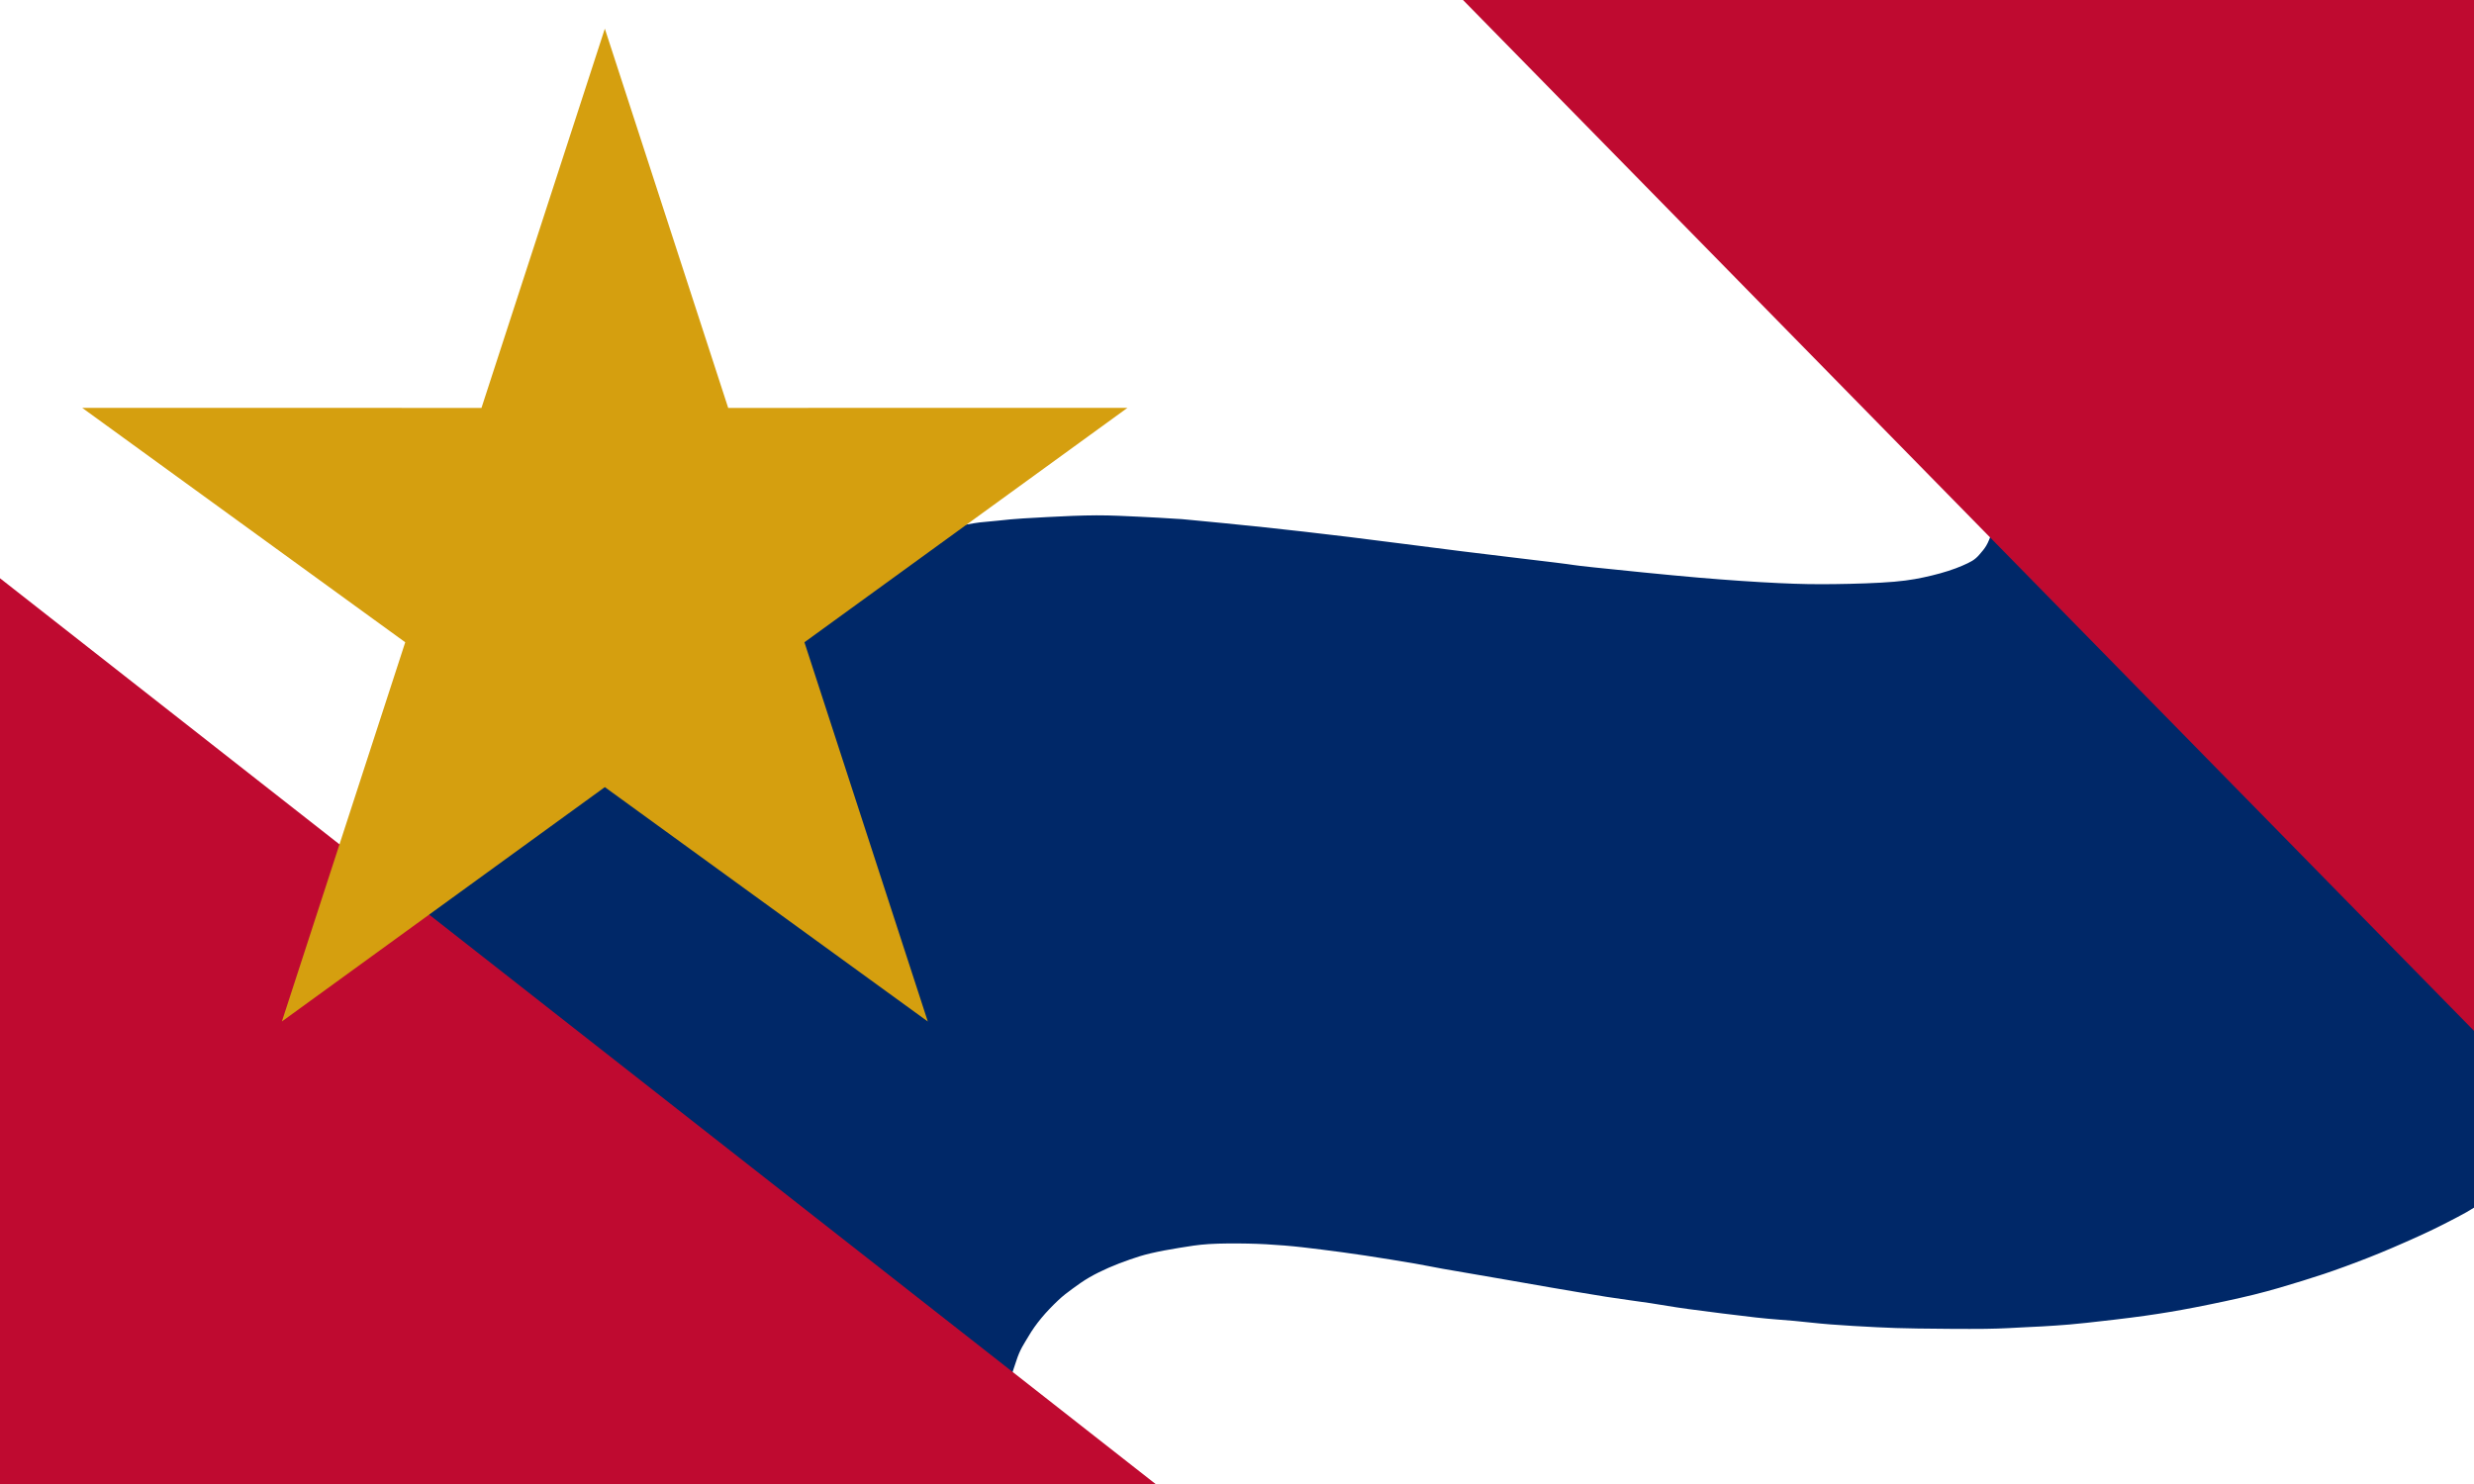 <svg version="1.1" viewBox="0.0 0.0 960.0 576.0" fill="none" stroke="none" stroke-linecap="square" stroke-miterlimit="10" xmlns:xlink="http://www.w3.org/1999/xlink" xmlns="http://www.w3.org/2000/svg"><rect x="0.0" y="0.0" width="960.0" height="576.0" fill="#808080" stroke="none"/><clipPath id="g3190ecf0693_0_7.0"><path d="m0 0l960.0 0l0 576.0l-960.0 0l0 -576.0z" clip-rule="nonzero"/></clipPath><g clip-path="url(#g3190ecf0693_0_7.0)"><path fill="#002868" d="m0 0l960.0 0l0 576.0l-960.0 0z" fill-rule="evenodd"/><path fill="#ffffff" d="m-278.205 -26.554c64.994 59.759 298.4 316.682 389.963 358.551c91.563 41.869 117.343 -86.277 159.415 -107.339c42.072 -21.062 73.709 -15.274 93.018 -19.031c19.31 -3.758 15.792 -2.691 22.84 -3.514c7.048 -0.823 13.042 -1.077 19.449 -1.425c6.406 -0.348 13.08 -0.642 18.99 -0.664c5.909 -0.022 11.354 0.309 16.467 0.53c5.113 0.221 10.752 0.577 14.21 0.798c3.458 0.221 0.78 -0.023 6.541 0.53c5.76 0.553 17.928 1.705 28.021 2.79c10.093 1.085 19.789 2.17 32.538 3.719c12.749 1.549 30.589 3.918 43.958 5.577c13.369 1.66 27.732 3.34 36.255 4.381c8.522 1.04 5.626 0.887 14.879 1.861c9.253 0.974 28.685 2.966 40.638 3.984c11.952 1.018 22.267 1.703 31.076 2.123c8.809 0.42 14.279 0.487 21.78 0.399c7.501 -0.088 16.942 -0.376 23.226 -0.929c6.283 -0.553 10.07 -1.351 14.475 -2.391c4.405 -1.04 8.844 -2.473 11.953 -3.85c3.109 -1.377 4.754 -2.093 6.701 -4.412c1.947 -2.319 3.21 -3.423 4.979 -9.501c1.769 -6.079 3.144 -5.735 5.638 -26.971c2.493 -21.236 8.026 -69.921 9.323 -100.446c1.297 -30.525 -1.286 -68.922 -1.543 -82.706" fill-rule="evenodd"/><path fill="#ffffff" d="m381.79 608.483c1.341 -10.166 5.959 -47.643 8.045 -60.995c2.086 -13.352 2.955 -14.36 4.47 -19.115c1.515 -4.756 2.996 -6.631 4.619 -9.42c1.624 -2.789 3.186 -4.948 5.123 -7.312c1.937 -2.365 4.48 -4.97 6.501 -6.877c2.021 -1.906 3.605 -3.073 5.625 -4.562c2.019 -1.489 4.159 -3.017 6.491 -4.37c2.332 -1.353 4.853 -2.584 7.499 -3.751c2.646 -1.167 5.646 -2.312 8.375 -3.249c2.729 -0.937 4.812 -1.625 8.0 -2.375c3.188 -0.75 7.362 -1.528 11.126 -2.126c3.764 -0.598 7.039 -1.187 11.459 -1.462c4.42 -0.275 10.175 -0.28 15.06 -0.186c4.885 0.094 9.491 0.365 14.252 0.751c4.761 0.385 9.086 0.912 14.312 1.562c5.227 0.65 10.987 1.426 17.047 2.336c6.06 0.91 14.312 2.269 19.312 3.123c5.0 0.854 4.731 0.946 10.688 2.0c5.957 1.054 18.075 3.115 25.052 4.325c6.978 1.21 10.396 1.843 16.814 2.937c6.417 1.094 15.252 2.619 21.69 3.63c6.438 1.011 11.635 1.647 16.937 2.438c5.302 0.792 8.031 1.381 14.877 2.312c6.845 0.931 19.36 2.509 26.194 3.273c6.834 0.764 9.988 0.864 14.811 1.312c4.823 0.448 8.774 0.964 14.126 1.375c5.352 0.412 12.343 0.828 17.987 1.094c5.644 0.266 8.866 0.397 15.877 0.501c7.01 0.104 19.165 0.21 26.186 0.123c7.021 -0.087 11.398 -0.432 15.94 -0.643c4.542 -0.211 7.416 -0.343 11.312 -0.625c3.896 -0.281 6.279 -0.43 12.063 -1.063c5.783 -0.633 15.636 -1.738 22.638 -2.735c7.002 -0.997 12.33 -1.884 19.375 -3.249c7.045 -1.366 15.933 -3.225 22.895 -4.945c6.961 -1.72 12.999 -3.56 18.874 -5.373c5.875 -1.812 10.556 -3.363 16.375 -5.501c5.819 -2.138 11.938 -4.482 18.538 -7.328c6.6 -2.846 14.474 -6.32 21.06 -9.751c6.586 -3.43 7.519 -3.668 18.457 -10.832c10.938 -7.164 41.581 -68.462 47.171 -32.155c5.589 36.308 -11.363 208.333 -13.635 250" fill-rule="evenodd"/><path fill="#bf0a30" d="m0 576.005l0 -351.559l448.409 351.559z" fill-rule="evenodd"/><path fill="#d59f0f" d="m31.928 158.322l154.904 0.001l47.867 -147.193l47.867 147.193l154.904 -0.001l-125.321 90.969l47.869 147.192l-125.32 -90.971l-125.32 90.971l47.869 -147.192z" fill-rule="evenodd"/><path fill="#bf0a30" d="m960.003 -0.045l0 400.157l-392.346 -400.157z" fill-rule="evenodd"/></g></svg>